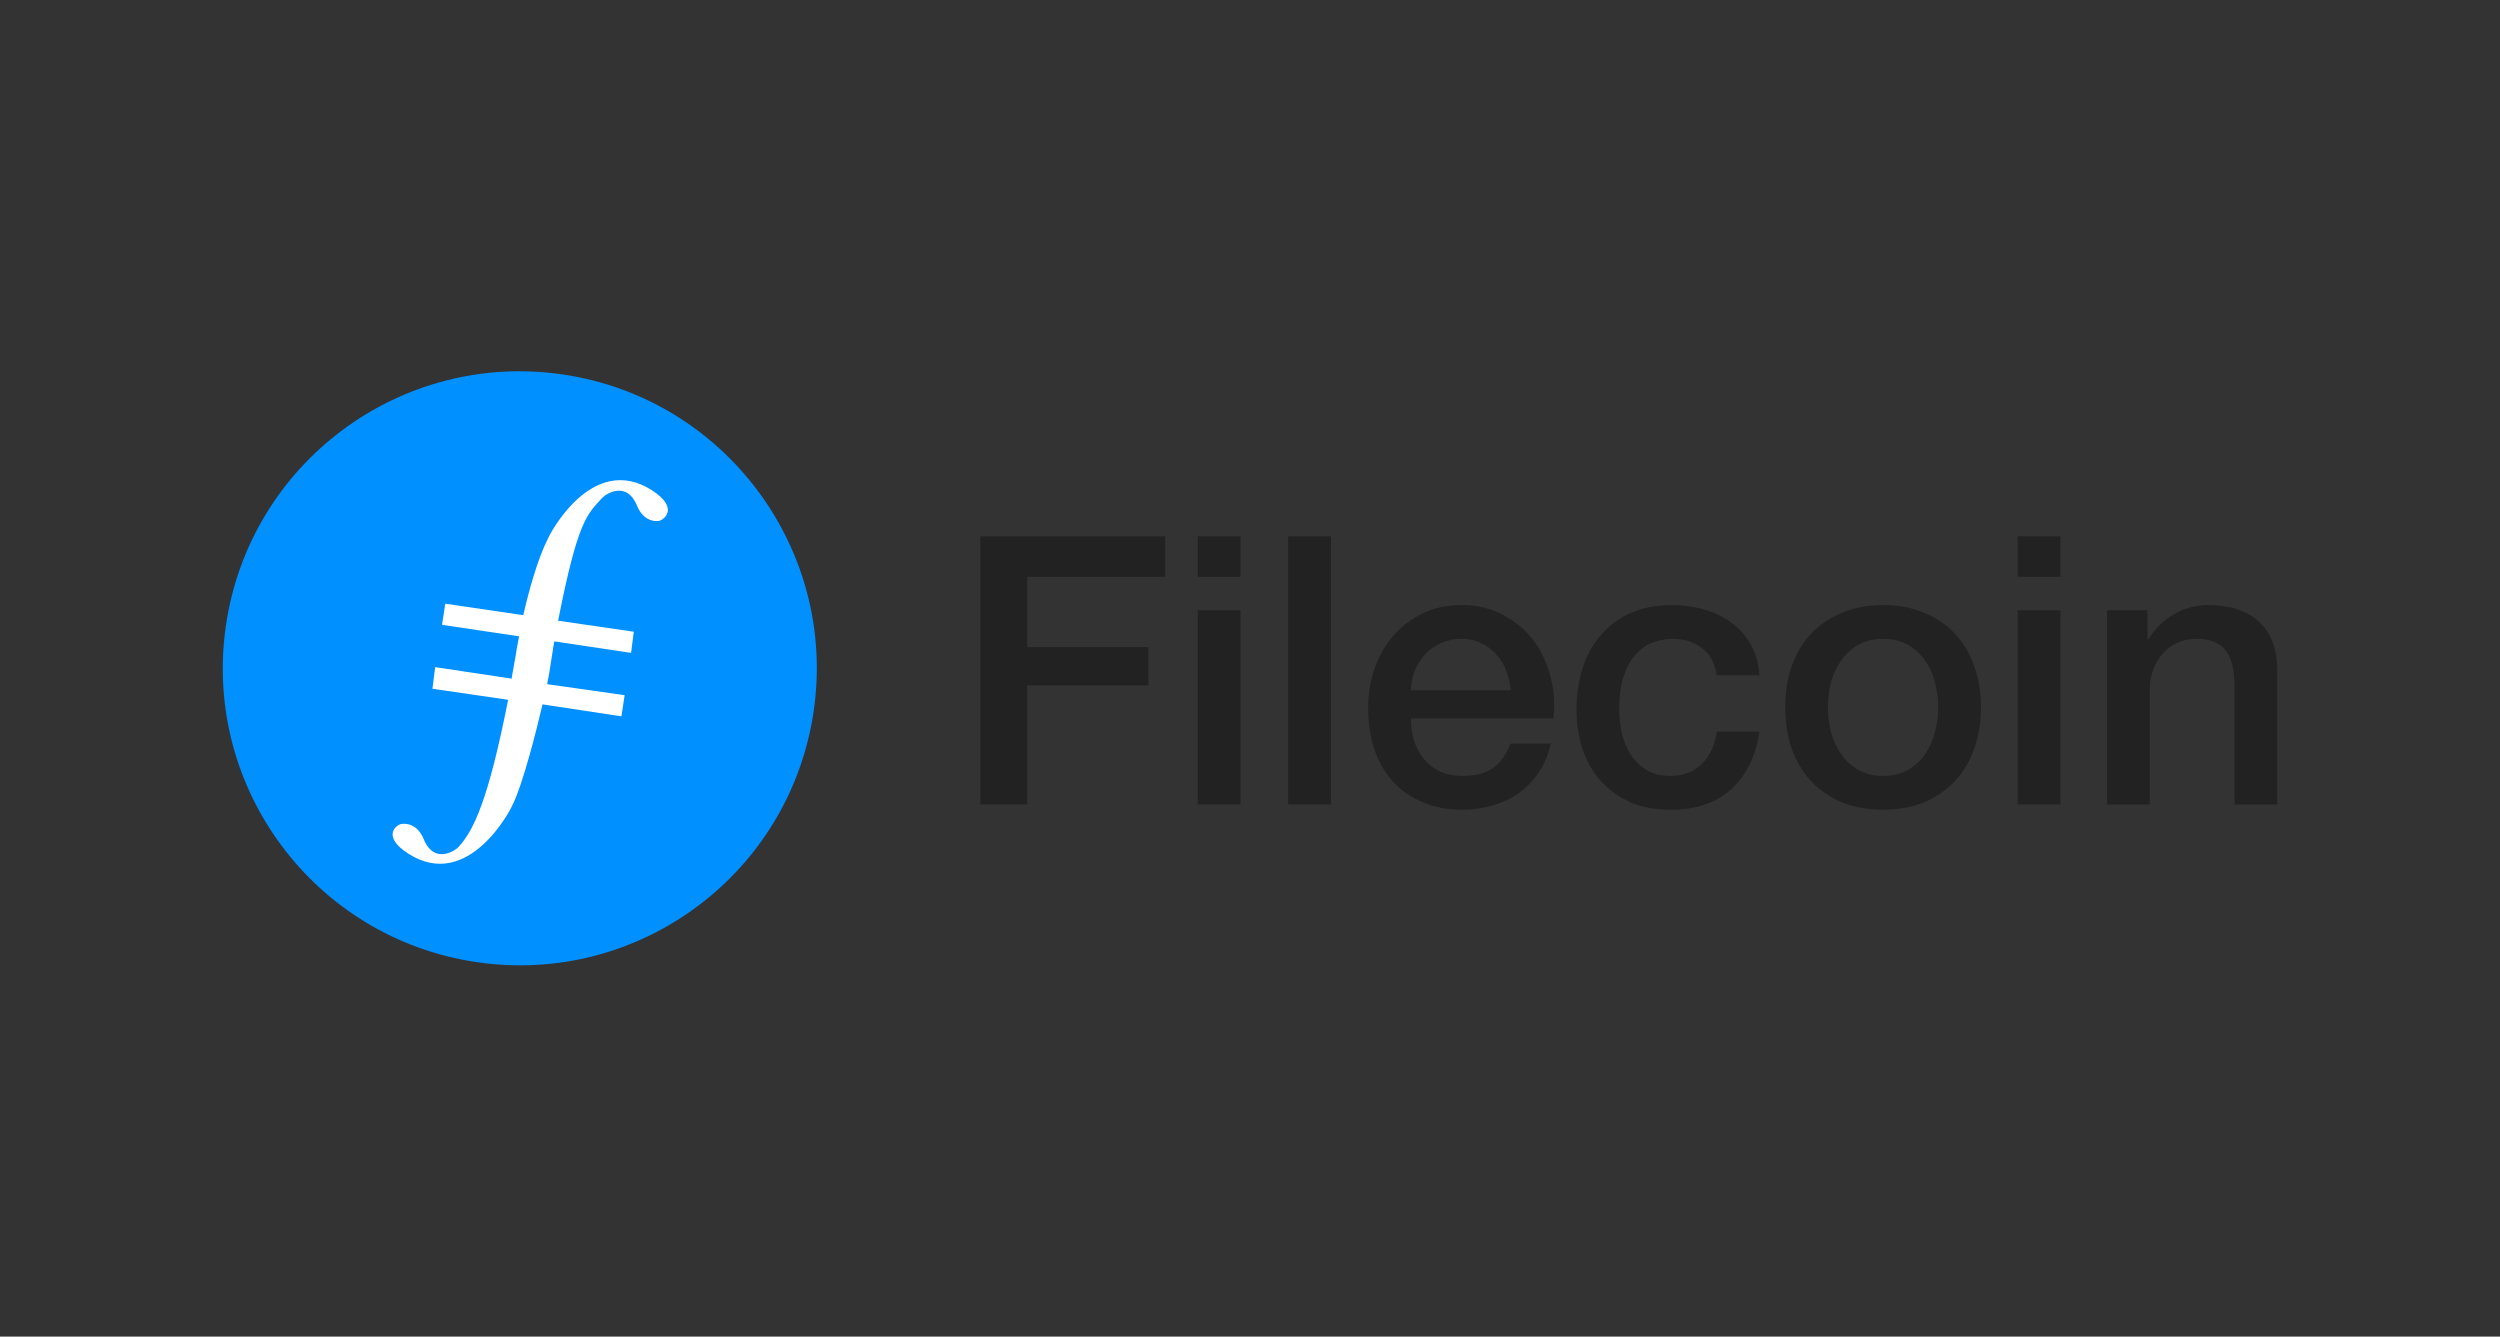 <?xml version="1.0" encoding="utf-8"?>
<svg xmlns="http://www.w3.org/2000/svg" width="202" height="108" viewBox="0 0 202 108" fill="none">
<rect x="0" y="0" width="202" height="108" fill="#333333" stroke="none"/>
<path d="M170.245 49.312H173.517V51.618L173.577 51.678C174.103 50.809 174.789 50.131 175.638 49.645C176.486 49.14 177.425 48.887 178.455 48.887C180.172 48.887 181.526 49.332 182.515 50.222C183.505 51.112 184 52.447 184 54.227V65H180.546V55.138C180.506 53.904 180.243 53.014 179.758 52.467C179.274 51.901 178.516 51.618 177.486 51.618C176.9 51.618 176.375 51.729 175.91 51.952C175.446 52.154 175.052 52.447 174.729 52.831C174.406 53.196 174.153 53.631 173.971 54.136C173.789 54.642 173.699 55.178 173.699 55.745V65H170.245V49.312Z" fill="#222222"/>
<path d="M163.027 43.332H166.481V46.609H163.027V43.332ZM163.027 49.31H166.481V64.998H163.027V49.31Z" fill="#222222"/>
<path d="M152.157 65.425C150.905 65.425 149.784 65.222 148.794 64.818C147.824 64.393 146.996 63.816 146.309 63.088C145.643 62.36 145.128 61.49 144.764 60.478C144.421 59.467 144.249 58.354 144.249 57.141C144.249 55.947 144.421 54.844 144.764 53.833C145.128 52.821 145.643 51.952 146.309 51.223C146.996 50.495 147.824 49.929 148.794 49.524C149.784 49.099 150.905 48.887 152.157 48.887C153.409 48.887 154.52 49.099 155.49 49.524C156.48 49.929 157.308 50.495 157.974 51.223C158.661 51.952 159.176 52.821 159.52 53.833C159.883 54.844 160.065 55.947 160.065 57.141C160.065 58.354 159.883 59.467 159.52 60.478C159.176 61.49 158.661 62.36 157.974 63.088C157.308 63.816 156.48 64.393 155.49 64.818C154.52 65.222 153.409 65.425 152.157 65.425ZM152.157 62.694C152.925 62.694 153.591 62.532 154.157 62.208C154.722 61.884 155.187 61.46 155.551 60.934C155.914 60.408 156.177 59.821 156.338 59.174C156.52 58.506 156.611 57.828 156.611 57.141C156.611 56.473 156.52 55.805 156.338 55.138C156.177 54.47 155.914 53.883 155.551 53.378C155.187 52.852 154.722 52.427 154.157 52.103C153.591 51.78 152.925 51.618 152.157 51.618C151.39 51.618 150.723 51.78 150.157 52.103C149.592 52.427 149.127 52.852 148.764 53.378C148.4 53.883 148.127 54.47 147.946 55.138C147.784 55.805 147.703 56.473 147.703 57.141C147.703 57.828 147.784 58.506 147.946 59.174C148.127 59.821 148.4 60.408 148.764 60.934C149.127 61.46 149.592 61.884 150.157 62.208C150.723 62.532 151.39 62.694 152.157 62.694Z" fill="#222222"/>
<path d="M138.714 54.561C138.573 53.59 138.179 52.862 137.532 52.376C136.906 51.871 136.108 51.618 135.139 51.618C134.694 51.618 134.22 51.699 133.715 51.861C133.21 52.002 132.745 52.285 132.321 52.71C131.897 53.115 131.543 53.691 131.261 54.44C130.978 55.168 130.836 56.129 130.836 57.323C130.836 57.97 130.907 58.617 131.049 59.265C131.21 59.912 131.453 60.489 131.776 60.994C132.119 61.5 132.553 61.915 133.079 62.238C133.604 62.542 134.24 62.694 134.987 62.694C135.997 62.694 136.825 62.38 137.472 61.753C138.138 61.126 138.552 60.246 138.714 59.113H142.168C141.845 61.156 141.067 62.724 139.835 63.816C138.623 64.889 137.007 65.425 134.987 65.425C133.755 65.425 132.664 65.222 131.715 64.818C130.786 64.393 129.998 63.827 129.352 63.118C128.705 62.39 128.211 61.53 127.867 60.539C127.544 59.548 127.382 58.476 127.382 57.323C127.382 56.149 127.544 55.047 127.867 54.015C128.19 52.983 128.675 52.093 129.322 51.345C129.968 50.576 130.766 49.979 131.715 49.554C132.685 49.109 133.816 48.887 135.109 48.887C136.018 48.887 136.876 49.008 137.684 49.251C138.512 49.473 139.239 49.817 139.865 50.283C140.512 50.748 141.037 51.334 141.441 52.043C141.845 52.751 142.087 53.59 142.168 54.561H138.714Z" fill="#222222"/>
<path d="M122.06 55.775C122.02 55.229 121.899 54.703 121.697 54.197C121.515 53.691 121.252 53.256 120.909 52.892C120.586 52.508 120.182 52.204 119.697 51.982C119.232 51.739 118.707 51.618 118.121 51.618C117.516 51.618 116.96 51.729 116.455 51.952C115.97 52.154 115.546 52.447 115.183 52.831C114.839 53.196 114.556 53.631 114.334 54.136C114.132 54.642 114.021 55.188 114.001 55.775H122.06ZM114.001 58.051C114.001 58.658 114.082 59.244 114.243 59.811C114.425 60.377 114.688 60.873 115.031 61.298C115.374 61.723 115.809 62.066 116.334 62.33C116.859 62.572 117.485 62.694 118.212 62.694C119.222 62.694 120.03 62.481 120.636 62.056C121.262 61.611 121.727 60.954 122.03 60.084H125.302C125.12 60.934 124.807 61.692 124.363 62.36C123.919 63.027 123.383 63.594 122.757 64.059C122.131 64.504 121.424 64.838 120.636 65.061C119.869 65.303 119.061 65.425 118.212 65.425C116.98 65.425 115.889 65.222 114.94 64.818C113.991 64.413 113.183 63.847 112.516 63.118C111.87 62.39 111.375 61.52 111.032 60.509C110.708 59.497 110.547 58.385 110.547 57.171C110.547 56.058 110.719 55.006 111.062 54.015C111.426 53.004 111.931 52.123 112.577 51.375C113.243 50.606 114.041 49.999 114.97 49.554C115.9 49.109 116.95 48.887 118.121 48.887C119.354 48.887 120.454 49.15 121.424 49.676C122.414 50.181 123.232 50.859 123.878 51.709C124.525 52.558 124.989 53.54 125.272 54.652C125.575 55.745 125.656 56.877 125.514 58.051H114.001Z" fill="#222222"/>
<path d="M104.087 43.332H107.541V64.998H104.087V43.332Z" fill="#222222"/>
<path d="M96.779 43.332H100.233V46.609H96.779V43.332ZM96.779 49.31H100.233V64.998H96.779V49.31Z" fill="#222222"/>
<path d="M79.213 43.332H94.15V46.609H83V52.284H92.787V55.379H83V64.998H79.213V43.332Z" fill="#222222"/>
<path fill-rule="evenodd" clip-rule="evenodd" d="M65.74 57.492C63.809 70.607 51.623 79.672 38.508 77.74C25.393 75.809 16.328 63.623 18.259 50.508C20.191 37.393 32.377 28.328 45.492 30.259C58.607 32.191 67.672 44.415 65.74 57.492Z" fill="#0090FF"/>
<path fill-rule="evenodd" clip-rule="evenodd" d="M52.658 39.601C47.802 36.517 44.355 43.279 44.281 43.502C43.428 45.174 42.724 47.775 42.279 49.707L35.977 48.778L35.718 50.487L41.945 51.416C41.76 52.307 41.686 52.865 41.686 52.865L41.352 54.722V54.834L35.162 53.905L34.94 55.651L41.056 56.543C39.462 64.642 38.276 67.094 37.053 68.432C36.793 68.729 35.088 69.881 34.235 67.8C33.642 66.351 32.493 66.574 32.493 66.574C32.16 66.537 30.677 67.503 33.012 68.989C37.868 72.073 41.315 65.311 41.389 65.088C42.242 63.416 43.391 58.846 43.836 56.914L50.211 57.88L50.471 56.171L44.206 55.28C44.392 54.388 44.466 53.831 44.466 53.831L44.763 51.936L44.8 51.824L50.99 52.753L51.212 51.044L45.096 50.153C46.69 42.053 47.431 41.57 48.654 40.233C48.914 39.935 50.619 38.784 51.472 40.864C52.065 42.313 53.214 42.09 53.214 42.09C53.51 42.09 55.03 41.124 52.658 39.601Z" fill="white"/>
</svg>